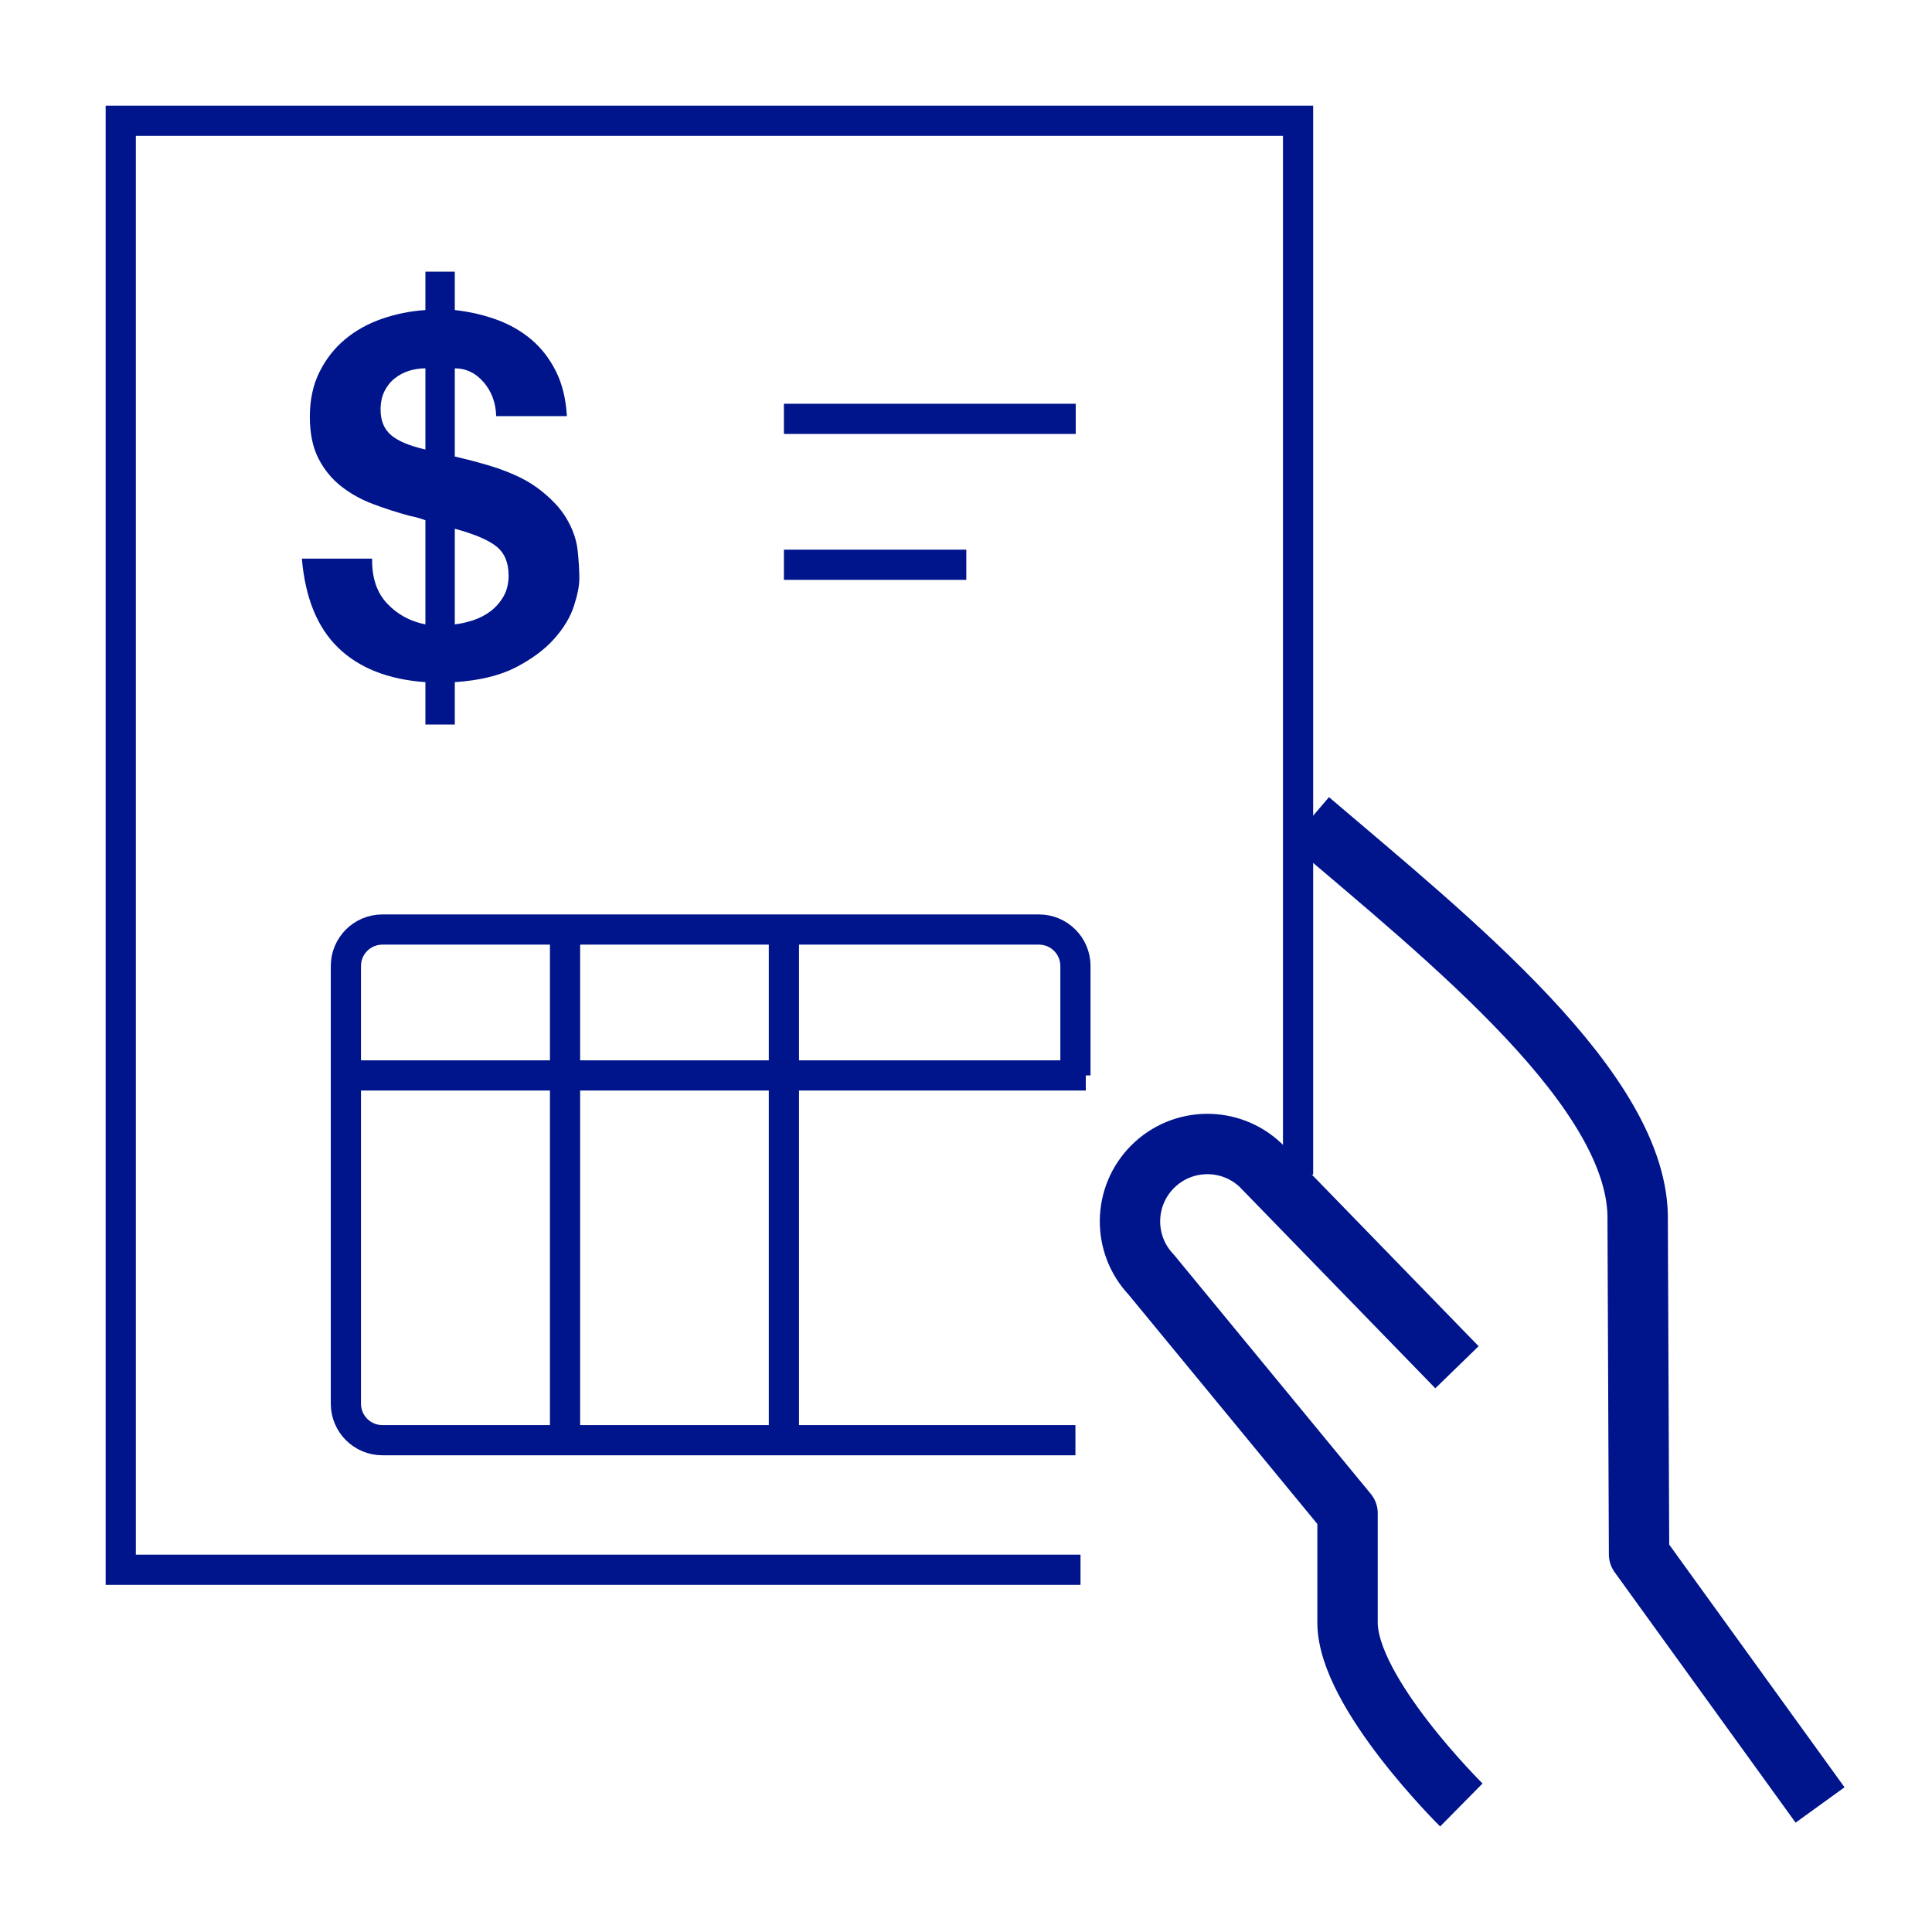<?xml version="1.0" encoding="UTF-8"?>
<svg width="64px" height="64px" viewBox="0 0 64 64" version="1.1" xmlns="http://www.w3.org/2000/svg" xmlns:xlink="http://www.w3.org/1999/xlink">
    <!-- Generator: Sketch 53 (72520) - https://sketchapp.com -->
    <title>Icon / Bills &amp; Payments / read</title>
    <desc>Created with Sketch.</desc>
    <g id="Icon-/-Bills-&amp;-Payments-/-read" stroke="none" stroke-width="1" fill="none" fill-rule="evenodd">
        <g id="accounting-invoice-hand" transform="translate(4, 4)">
            <g id="Group" transform="translate(32.5, 23)" stroke="#00148C" stroke-linejoin="round" stroke-width="2">
                <path d="M23.792,32.792 L17.796,24.493 L17.75,13.458 C17.852,9.162 11.513,4.123 6.875,0.167" id="Path"></path>
                <path d="M11.764,18.292 L5.263,11.602 C4.255,10.644 2.667,10.664 1.683,11.648 C0.7,12.631 0.68,14.219 1.638,15.227 L8.139,23.125 L8.139,26.75 C8.139,29.072 11.909,32.792 11.909,32.792" id="Path"></path>
            </g>
            <polyline id="Path" stroke="#00148C" points="31.793 48 0 48 0 0 0 0 39 0 39 34.908"></polyline>
            <path d="M31.625,43.708 L8.667,43.708 C7.999,43.708 7.458,43.167 7.458,42.5 L7.458,28 C7.458,27.333 7.999,26.792 8.667,26.792 L30.417,26.792 C31.084,26.792 31.625,27.333 31.625,28 L31.625,31.625" id="Path" stroke="#00148C" stroke-linejoin="round"></path>
            <path d="M8.327,14.505 C8.316,15.132 8.481,15.627 8.822,15.99 C9.163,16.353 9.586,16.584 10.092,16.683 L10.092,13.234 C10.037,13.212 9.963,13.188 9.87,13.16 C9.776,13.133 9.674,13.108 9.564,13.086 C9.157,12.976 8.756,12.847 8.36,12.698 C7.964,12.55 7.609,12.351 7.295,12.104 C6.982,11.856 6.732,11.548 6.545,11.18 C6.358,10.811 6.264,10.352 6.264,9.802 C6.264,9.241 6.371,8.746 6.586,8.317 C6.8,7.888 7.084,7.528 7.436,7.236 C7.788,6.944 8.195,6.719 8.657,6.559 C9.119,6.4 9.597,6.304 10.092,6.271 L10.092,5 L11.066,5 L11.066,6.271 C11.561,6.326 12.026,6.433 12.46,6.592 C12.895,6.752 13.277,6.972 13.607,7.252 C13.937,7.533 14.207,7.882 14.416,8.3 C14.625,8.718 14.746,9.213 14.779,9.785 L12.436,9.785 C12.425,9.345 12.287,8.971 12.023,8.663 C11.759,8.355 11.44,8.201 11.066,8.201 L11.066,11.122 C11.198,11.155 11.333,11.188 11.47,11.221 C11.608,11.254 11.754,11.293 11.908,11.337 C12.722,11.557 13.349,11.829 13.789,12.153 C14.229,12.478 14.553,12.816 14.762,13.168 C14.971,13.52 15.095,13.872 15.134,14.224 C15.172,14.576 15.191,14.89 15.191,15.165 C15.191,15.407 15.131,15.712 15.01,16.081 C14.889,16.449 14.672,16.81 14.358,17.162 C14.045,17.514 13.624,17.827 13.096,18.102 C12.568,18.377 11.891,18.542 11.066,18.597 L11.066,20 L10.092,20 L10.092,18.597 C8.86,18.509 7.898,18.13 7.205,17.459 C6.512,16.788 6.11,15.803 6,14.505 L8.327,14.505 Z M11.066,16.683 C11.264,16.661 11.47,16.614 11.685,16.543 C11.899,16.471 12.092,16.37 12.262,16.238 C12.433,16.106 12.573,15.943 12.683,15.751 C12.793,15.558 12.848,15.33 12.848,15.066 C12.848,14.637 12.713,14.315 12.444,14.101 C12.174,13.886 11.715,13.691 11.066,13.515 L11.066,16.683 Z M10.092,8.201 C9.905,8.201 9.724,8.229 9.548,8.284 C9.372,8.339 9.212,8.424 9.069,8.54 C8.926,8.655 8.814,8.798 8.731,8.969 C8.649,9.139 8.607,9.34 8.607,9.571 C8.607,9.934 8.723,10.215 8.954,10.413 C9.185,10.611 9.564,10.77 10.092,10.891 L10.092,8.201 Z" id="$" fill="#00148C"></path>
            <path d="M7.468,31.625 L31.968,31.625" id="Path" stroke="#00148C" stroke-linejoin="round"></path>
            <path d="M14.718,26.792 L14.718,43.708" id="Path" stroke="#00148C" stroke-linejoin="round"></path>
            <path d="M21.968,26.792 L21.968,43.708" id="Path" stroke="#00148C" stroke-linejoin="round"></path>
            <path d="M21.968,9.875 L31.635,9.875" id="Path" stroke="#00148C" stroke-linejoin="round"></path>
            <path d="M21.968,14.708 L28.01,14.708" id="Path" stroke="#00148C" stroke-linejoin="round"></path>
        </g>
    </g>
</svg>